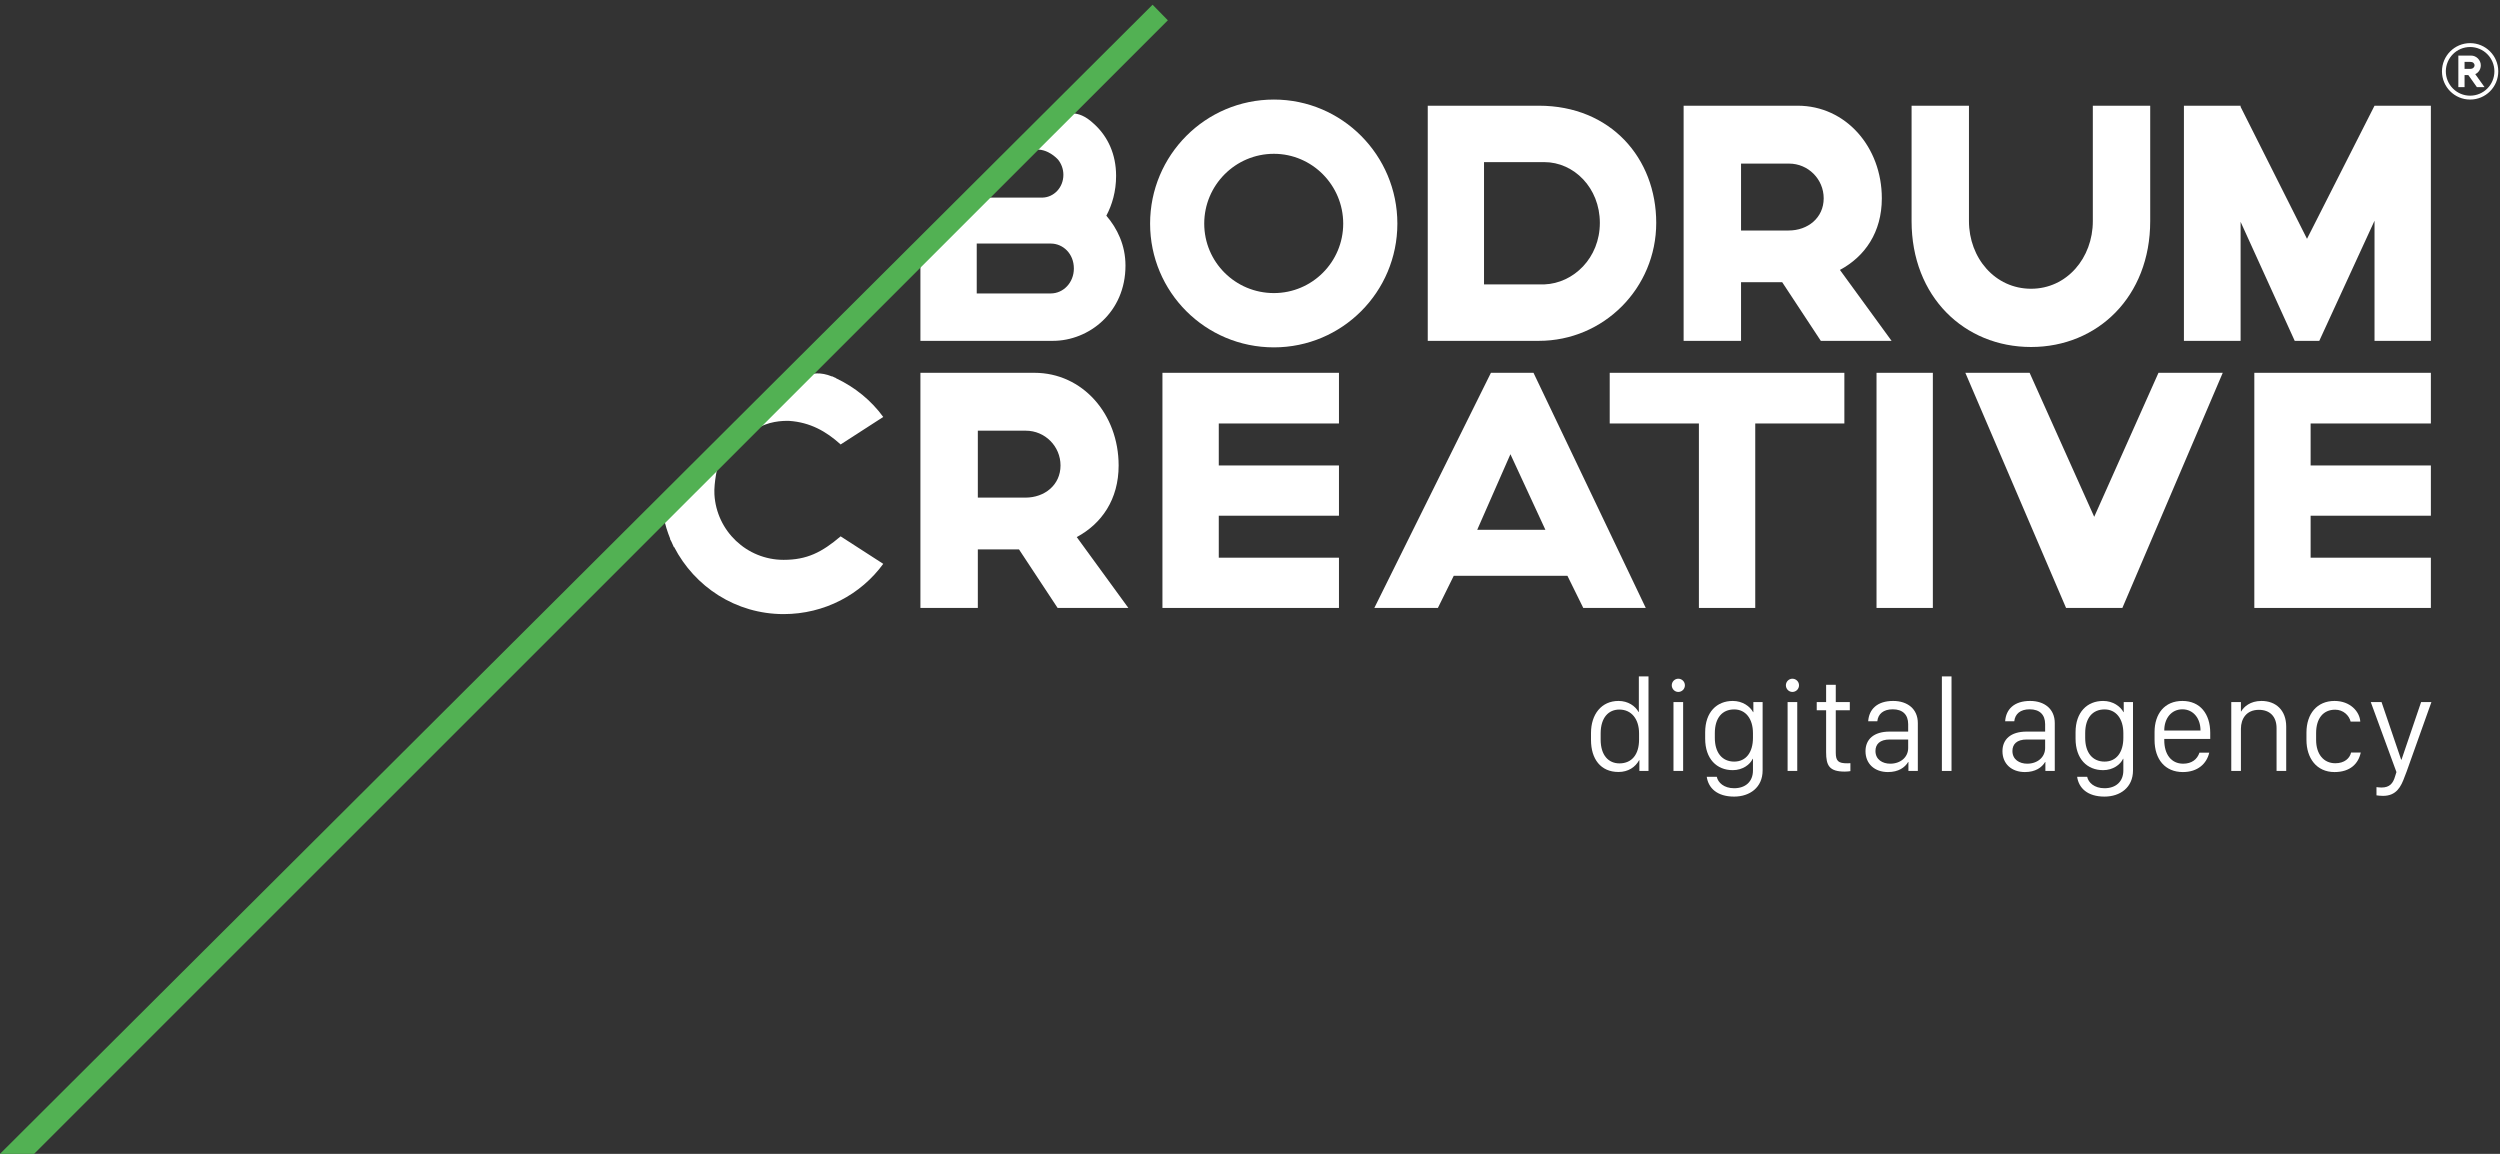 <?xml version="1.0" encoding="UTF-8"?>
<svg width="130px" height="60px" viewBox="0 0 130 60" version="1.1" xmlns="http://www.w3.org/2000/svg" xmlns:xlink="http://www.w3.org/1999/xlink">
    <rect x="0" y="0" width="130" height="60" fill="#333333" stroke="none"/>
    <!-- Generator: Sketch 41.2 (35397) - http://www.bohemiancoding.com/sketch -->
    <title>Imported Layers</title>
    <desc>Created with Sketch.</desc>
    <defs></defs>
    <g id="Symbols" stroke="none" stroke-width="1" fill="none" fill-rule="evenodd">
        <g id="FOOTER" transform="translate(-1401, -201)">
            <g id="Imported-Layers" transform="translate(1401, 201)">
                <path d="M128.446,2.243 C127.637,2.244 126.98,2.901 126.982,3.714 C126.984,4.519 127.635,5.177 128.446,5.177 C129.256,5.178 129.914,4.519 129.91,3.704 C129.907,2.896 129.252,2.243 128.446,2.243 L128.446,2.243 Z M128.446,4.975 C127.749,4.976 127.179,4.407 127.183,3.702 C127.188,3.012 127.747,2.445 128.446,2.445 C129.144,2.445 129.709,3.012 129.709,3.71 C129.709,4.409 129.144,4.975 128.446,4.975 L128.446,4.975 Z" id="Fill-1" fill="#FFFFFF"></path>
                <path d="M129.195,4.53 L128.798,4.53 L128.353,3.905 L128.157,3.905 L128.157,4.53 L127.834,4.53 L127.834,2.89 L128.496,2.89 C128.564,2.89 128.629,2.904 128.69,2.93 C128.75,2.957 128.804,2.993 128.85,3.039 C128.896,3.085 128.932,3.139 128.96,3.2 C128.987,3.26 129.001,3.326 129.001,3.396 C129.001,3.5 128.974,3.592 128.921,3.674 C128.868,3.756 128.799,3.817 128.713,3.856 L129.195,4.53 L129.195,4.53 Z M128.435,3.582 C128.517,3.582 128.578,3.563 128.617,3.526 C128.656,3.49 128.676,3.446 128.676,3.396 C128.676,3.347 128.656,3.304 128.617,3.268 C128.578,3.234 128.517,3.216 128.435,3.216 L128.157,3.216 L128.157,3.582 L128.435,3.582 L128.435,3.582 Z" id="Fill-2" fill="#FFFFFF"></path>
                <path d="M72.663,11.628 C72.663,15.183 69.791,18.063 66.243,18.063 C62.676,18.063 59.805,15.183 59.805,11.628 C59.805,8.074 62.676,5.177 66.243,5.177 C69.791,5.177 72.663,8.074 72.663,11.628 L72.663,11.628 Z M69.847,11.628 C69.847,9.634 68.233,7.998 66.243,7.998 C64.235,7.998 62.62,9.634 62.62,11.628 C62.62,13.623 64.235,15.24 66.243,15.24 C68.233,15.24 69.847,13.623 69.847,11.628 L69.847,11.628 Z" id="Fill-3" fill="#FFFFFF"></path>
                <path d="M86.124,11.59 C86.124,14.977 83.4,17.724 80.022,17.724 L74.243,17.724 L74.243,5.497 L80.022,5.497 C83.755,5.497 86.124,8.225 86.124,11.59 L86.124,11.59 Z M83.192,11.59 C83.192,9.765 81.842,8.43 80.304,8.43 L77.169,8.43 L77.169,14.789 L80.304,14.789 C81.823,14.733 83.192,13.415 83.192,11.59 L83.192,11.59 Z" id="Fill-4" fill="#FFFFFF"></path>
                <path d="M94.682,17.724 L92.675,14.676 L90.534,14.676 L90.534,17.724 L87.548,17.724 L87.548,5.497 L93.481,5.497 C95.978,5.497 97.855,7.642 97.855,10.312 C97.855,12.08 96.973,13.341 95.676,14.036 L98.362,17.724 L94.682,17.724 L94.682,17.724 Z M90.534,11.986 L93.011,11.986 C94.007,11.986 94.832,11.328 94.832,10.312 C94.832,9.316 94.026,8.507 93.032,8.507 L90.534,8.507 L90.534,11.986 L90.534,11.986 Z" id="Fill-5" fill="#FFFFFF"></path>
                <path d="M111.811,5.497 L111.811,11.497 C111.811,15.428 109.072,18.044 105.616,18.044 C102.143,18.044 99.402,15.428 99.402,11.497 L99.402,5.497 L102.386,5.497 L102.386,11.497 C102.386,13.415 103.74,15.015 105.616,15.015 C107.475,15.015 108.827,13.415 108.827,11.497 L108.827,5.497 L111.811,5.497" id="Fill-6" fill="#FFFFFF"></path>
                <polyline id="Fill-7" fill="#FFFFFF" points="126.405 5.497 126.405 17.724 123.475 17.724 123.475 11.478 120.603 17.724 119.325 17.724 116.511 11.535 116.511 17.724 113.564 17.724 113.564 5.497 116.511 5.497 116.511 5.554 119.964 12.419 123.475 5.497 123.475 5.516 123.475 5.497 126.405 5.497"></polyline>
                <path d="M54.996,31.613 L52.987,28.568 L50.847,28.568 L50.847,31.613 L47.862,31.613 L47.862,19.386 L53.794,19.386 C56.291,19.386 58.169,21.531 58.169,24.204 C58.169,25.972 57.286,27.232 55.991,27.928 L58.675,31.613 L54.996,31.613 L54.996,31.613 Z M50.847,25.876 L53.325,25.876 C54.32,25.876 55.147,25.219 55.147,24.204 C55.147,23.206 54.339,22.396 53.343,22.396 L50.847,22.396 L50.847,25.876 L50.847,25.876 Z" id="Fill-8" fill="#FFFFFF"></path>
                <polyline id="Fill-9" fill="#FFFFFF" points="63.376 22.021 63.376 24.204 69.626 24.204 69.626 26.817 63.376 26.817 63.376 29 69.626 29 69.626 31.613 60.447 31.613 60.447 19.386 69.626 19.386 69.626 22.021 63.376 22.021"></polyline>
                <path d="M81.506,29.941 L75.595,29.941 L74.77,31.613 L71.465,31.613 L77.528,19.386 L79.742,19.386 L85.58,31.613 L82.33,31.613 L81.506,29.941 L81.506,29.941 Z M80.361,27.55 L78.542,23.619 L76.815,27.55 L80.361,27.55 L80.361,27.55 Z" id="Fill-10" fill="#FFFFFF"></path>
                <polyline id="Fill-11" fill="#FFFFFF" points="95.907 22.021 91.273 22.021 91.273 31.613 88.343 31.613 88.343 22.021 83.705 22.021 83.705 19.386 95.907 19.386 95.907 22.021"></polyline>
                <polygon id="Fill-12" fill="#FFFFFF" points="97.579 19.386 100.508 19.386 100.508 31.613 97.579 31.613"></polygon>
                <polyline id="Fill-13" fill="#FFFFFF" points="115.583 19.386 110.363 31.613 107.435 31.613 102.198 19.386 105.54 19.386 108.899 26.874 112.241 19.386 115.583 19.386"></polyline>
                <polyline id="Fill-14" fill="#FFFFFF" points="120.152 22.021 120.152 24.204 126.405 24.204 126.405 26.817 120.152 26.817 120.152 29 126.405 29 126.405 31.613 117.225 31.613 117.225 19.386 126.405 19.386 126.405 22.021 120.152 22.021"></polyline>
                <path d="M40.748,29.112 C38.828,29.112 37.258,27.607 37.15,25.711 C37.112,25.091 37.343,24.12 37.343,24.12 L34.507,26.825 C34.564,27.241 34.72,27.691 34.85,28.013 L34.84,28.025 C34.861,28.072 34.889,28.116 34.912,28.164 C34.986,28.341 35.043,28.455 35.043,28.455 C35.043,28.455 35.055,28.444 35.055,28.444 C36.123,30.512 38.262,31.933 40.748,31.933 C42.869,31.933 44.765,30.918 45.929,29.32 L43.713,27.89 C42.737,28.718 41.968,29.112 40.748,29.112" id="Fill-15" fill="#FFFFFF"></path>
                <path d="M39.29,22.34 C39.906,21.904 40.694,21.874 41.05,21.887 C42.12,21.962 42.959,22.424 43.713,23.112 L45.929,21.682 C45.302,20.821 44.457,20.135 43.483,19.674 C43.472,19.667 43.466,19.656 43.453,19.65 C43.426,19.636 43.403,19.632 43.377,19.619 C43.343,19.605 43.312,19.584 43.278,19.569 L43.269,19.578 C42.071,19.087 41.477,19.875 41.477,19.875 C41.477,19.875 38.471,22.922 39.29,22.34" id="Fill-16" fill="#FFFFFF"></path>
                <path d="M57.53,11.215 C57.83,10.651 58.037,9.956 58.037,9.145 C58.037,8.005 57.599,7.12 56.953,6.504 C56.95,6.502 56.95,6.499 56.947,6.497 C56.942,6.491 56.937,6.489 56.932,6.484 C56.907,6.461 56.88,6.438 56.855,6.415 C56.007,5.618 55.381,5.977 55.381,5.977 L53.775,7.791 C54.452,7.683 54.976,8.251 55.021,8.303 C55.187,8.512 55.296,8.783 55.296,9.089 C55.296,9.765 54.79,10.255 54.227,10.274 L51.247,10.274 L47.862,13.679 L47.862,17.724 L54.752,17.724 C56.611,17.724 58.525,16.255 58.525,13.811 C58.525,12.739 58.093,11.874 57.53,11.215 L57.53,11.215 Z M54.639,15.259 L50.79,15.259 L50.79,12.665 L54.639,12.665 C55.277,12.665 55.841,13.19 55.841,13.962 C55.841,14.695 55.296,15.259 54.639,15.259 L54.639,15.259 Z" id="Fill-17" fill="#FFFFFF"></path>
                <path d="M85.206,37.024 L85.22,37.024 L85.22,35.173 L85.722,35.173 L85.722,40.089 L85.248,40.089 L85.248,39.531 L85.234,39.531 C85.043,39.883 84.674,40.143 84.162,40.143 C83.234,40.143 82.732,39.466 82.732,38.478 L82.732,38.115 C82.732,37.144 83.275,36.449 84.162,36.449 C84.664,36.449 85.033,36.713 85.206,37.024 L85.206,37.024 Z M83.234,38.139 L83.234,38.46 C83.234,39.281 83.647,39.696 84.213,39.696 C84.852,39.696 85.231,39.234 85.231,38.464 L85.231,38.136 C85.231,37.397 84.841,36.897 84.206,36.897 C83.654,36.897 83.234,37.304 83.234,38.139 L83.234,38.139 Z" id="Fill-18" fill="#FFFFFF"></path>
                <path d="M87.27,35.293 C87.461,35.293 87.615,35.447 87.615,35.635 C87.615,35.827 87.461,35.981 87.27,35.981 C87.086,35.981 86.932,35.827 86.932,35.635 C86.932,35.447 87.086,35.293 87.27,35.293 L87.27,35.293 Z M87.021,36.507 L87.523,36.507 L87.523,40.089 L87.021,40.089 L87.021,36.507 Z" id="Fill-19" fill="#FFFFFF"></path>
                <path d="M91.154,40.065 L91.154,39.456 L91.141,39.456 C91.008,39.753 90.622,40.048 90.103,40.048 C89.27,40.048 88.669,39.463 88.669,38.409 L88.669,38.077 C88.669,37.031 89.273,36.449 90.103,36.449 C90.615,36.449 91.001,36.733 91.161,37.031 L91.175,37.031 L91.175,36.507 L91.656,36.507 L91.656,40.061 C91.656,40.951 90.987,41.423 90.175,41.423 C89.284,41.423 88.833,40.975 88.751,40.393 L89.273,40.393 C89.335,40.694 89.646,40.988 90.175,40.988 C90.769,40.988 91.154,40.64 91.154,40.065 L91.154,40.065 Z M89.171,38.125 L89.171,38.368 C89.171,39.138 89.55,39.603 90.178,39.603 C90.796,39.603 91.154,39.117 91.154,38.368 L91.154,38.125 C91.154,37.376 90.775,36.89 90.178,36.89 C89.554,36.89 89.171,37.332 89.171,38.125 L89.171,38.125 Z" id="Fill-20" fill="#FFFFFF"></path>
                <path d="M93.204,35.293 C93.395,35.293 93.549,35.447 93.549,35.635 C93.549,35.827 93.395,35.981 93.204,35.981 C93.02,35.981 92.866,35.827 92.866,35.635 C92.866,35.447 93.02,35.293 93.204,35.293 L93.204,35.293 Z M92.955,36.507 L93.457,36.507 L93.457,40.089 L92.955,40.089 L92.955,36.507 Z" id="Fill-21" fill="#FFFFFF"></path>
                <path d="M94.958,35.608 L95.46,35.608 L95.46,36.507 L96.19,36.507 L96.19,36.935 L95.46,36.935 L95.46,39.141 C95.46,39.583 95.603,39.692 96.057,39.692 C96.119,39.692 96.17,39.692 96.221,39.685 L96.221,40.099 C96.17,40.109 96.051,40.123 95.931,40.123 C95.115,40.123 94.958,39.802 94.958,39.111 L94.958,36.935 L94.47,36.935 L94.47,36.507 L94.958,36.507 L94.958,35.608" id="Fill-22" fill="#FFFFFF"></path>
                <path d="M98.173,40.147 C97.48,40.147 97.006,39.719 97.006,39.062 C97.006,38.444 97.436,38.047 98.252,38.043 L99.225,38.043 L99.225,37.657 C99.225,37.154 98.931,36.884 98.423,36.884 C97.931,36.884 97.661,37.127 97.62,37.506 L97.146,37.506 C97.187,36.884 97.613,36.449 98.443,36.449 C99.187,36.449 99.727,36.863 99.727,37.599 L99.727,40.089 L99.238,40.089 L99.238,39.623 L99.225,39.623 C99.054,39.911 98.72,40.147 98.173,40.147 L98.173,40.147 Z M99.225,38.895 L99.225,38.454 L98.269,38.454 C97.747,38.454 97.524,38.703 97.524,39.052 C97.524,39.497 97.89,39.712 98.292,39.712 C98.825,39.712 99.225,39.378 99.225,38.895 L99.225,38.895 Z" id="Fill-23" fill="#FFFFFF"></path>
                <polygon id="Fill-24" fill="#FFFFFF" points="100.978 35.173 101.479 35.173 101.479 40.089 100.978 40.089"></polygon>
                <path d="M105.296,40.147 C104.602,40.147 104.128,39.719 104.128,39.062 C104.128,38.444 104.558,38.047 105.374,38.043 L106.347,38.043 L106.347,37.657 C106.347,37.154 106.053,36.884 105.544,36.884 C105.053,36.884 104.783,37.127 104.742,37.506 L104.268,37.506 C104.309,36.884 104.735,36.449 105.565,36.449 C106.309,36.449 106.848,36.863 106.848,37.599 L106.848,40.089 L106.36,40.089 L106.36,39.623 L106.347,39.623 C106.176,39.911 105.841,40.147 105.296,40.147 L105.296,40.147 Z M106.347,38.895 L106.347,38.454 L105.391,38.454 C104.868,38.454 104.646,38.703 104.646,39.052 C104.646,39.497 105.012,39.712 105.415,39.712 C105.947,39.712 106.347,39.378 106.347,38.895 L106.347,38.895 Z" id="Fill-25" fill="#FFFFFF"></path>
                <path d="M110.414,40.065 L110.414,39.456 L110.4,39.456 C110.267,39.753 109.881,40.048 109.363,40.048 C108.529,40.048 107.929,39.463 107.929,38.409 L107.929,38.077 C107.929,37.031 108.533,36.449 109.363,36.449 C109.875,36.449 110.261,36.733 110.421,37.031 L110.434,37.031 L110.434,36.507 L110.916,36.507 L110.916,40.061 C110.916,40.951 110.247,41.423 109.434,41.423 C108.543,41.423 108.093,40.975 108.011,40.393 L108.533,40.393 C108.594,40.694 108.905,40.988 109.434,40.988 C110.028,40.988 110.414,40.64 110.414,40.065 L110.414,40.065 Z M108.43,38.125 L108.43,38.368 C108.43,39.138 108.81,39.603 109.438,39.603 C110.056,39.603 110.414,39.117 110.414,38.368 L110.414,38.125 C110.414,37.376 110.035,36.89 109.438,36.89 C108.813,36.89 108.43,37.332 108.43,38.125 L108.43,38.125 Z" id="Fill-26" fill="#FFFFFF"></path>
                <path d="M112.037,38.478 L112.037,38.067 C112.037,37.12 112.556,36.449 113.484,36.449 C114.399,36.449 114.932,37.113 114.932,38.108 L114.932,38.423 L112.542,38.423 L112.542,38.495 C112.542,39.223 112.904,39.712 113.525,39.712 C113.976,39.712 114.259,39.48 114.372,39.138 L114.881,39.138 C114.748,39.712 114.283,40.147 113.508,40.147 C112.59,40.147 112.037,39.49 112.037,38.478 L112.037,38.478 Z M114.426,37.989 L114.426,37.978 C114.426,37.356 114.051,36.884 113.484,36.884 C112.911,36.884 112.542,37.359 112.542,37.978 L112.542,37.989 L114.426,37.989 L114.426,37.989 Z" id="Fill-27" fill="#FFFFFF"></path>
                <path d="M116.026,36.507 L116.528,36.507 L116.528,36.996 L116.541,36.996 C116.675,36.757 117.009,36.449 117.596,36.449 C118.333,36.449 118.883,36.918 118.883,37.787 L118.883,40.089 L118.381,40.089 L118.381,37.862 C118.381,37.25 118.023,36.911 117.463,36.911 C116.808,36.911 116.528,37.383 116.528,37.896 L116.528,40.089 L116.026,40.089 L116.026,36.507" id="Fill-28" fill="#FFFFFF"></path>
                <path d="M119.936,38.091 C119.936,37.123 120.483,36.449 121.394,36.449 C122.213,36.449 122.701,37 122.735,37.523 L122.233,37.523 C122.155,37.202 121.851,36.904 121.428,36.904 C120.807,36.904 120.438,37.359 120.438,38.118 L120.438,38.478 C120.438,39.213 120.827,39.689 121.435,39.689 C121.916,39.689 122.189,39.429 122.257,39.131 L122.759,39.131 C122.64,39.702 122.22,40.147 121.394,40.147 C120.462,40.147 119.936,39.425 119.936,38.474 L119.936,38.091" id="Fill-29" fill="#FFFFFF"></path>
                <path d="M125.144,40.123 L125.041,40.39 C124.854,40.907 124.615,41.385 123.918,41.385 C123.799,41.385 123.666,41.371 123.577,41.358 L123.577,40.93 C123.635,40.94 123.761,40.951 123.84,40.951 C124.26,40.951 124.441,40.735 124.546,40.366 L124.615,40.147 L123.28,36.507 L123.84,36.507 L124.86,39.504 L124.878,39.504 L125.898,36.507 L126.434,36.507 L125.144,40.123" id="Fill-30" fill="#FFFFFF"></path>
                <polygon id="Fill-31" fill="#52B153" points="5.95259735e-08 60 59.935 0.246 60.728 1.056 1.773 60"></polygon>
            </g>
        </g>
    </g>
</svg>